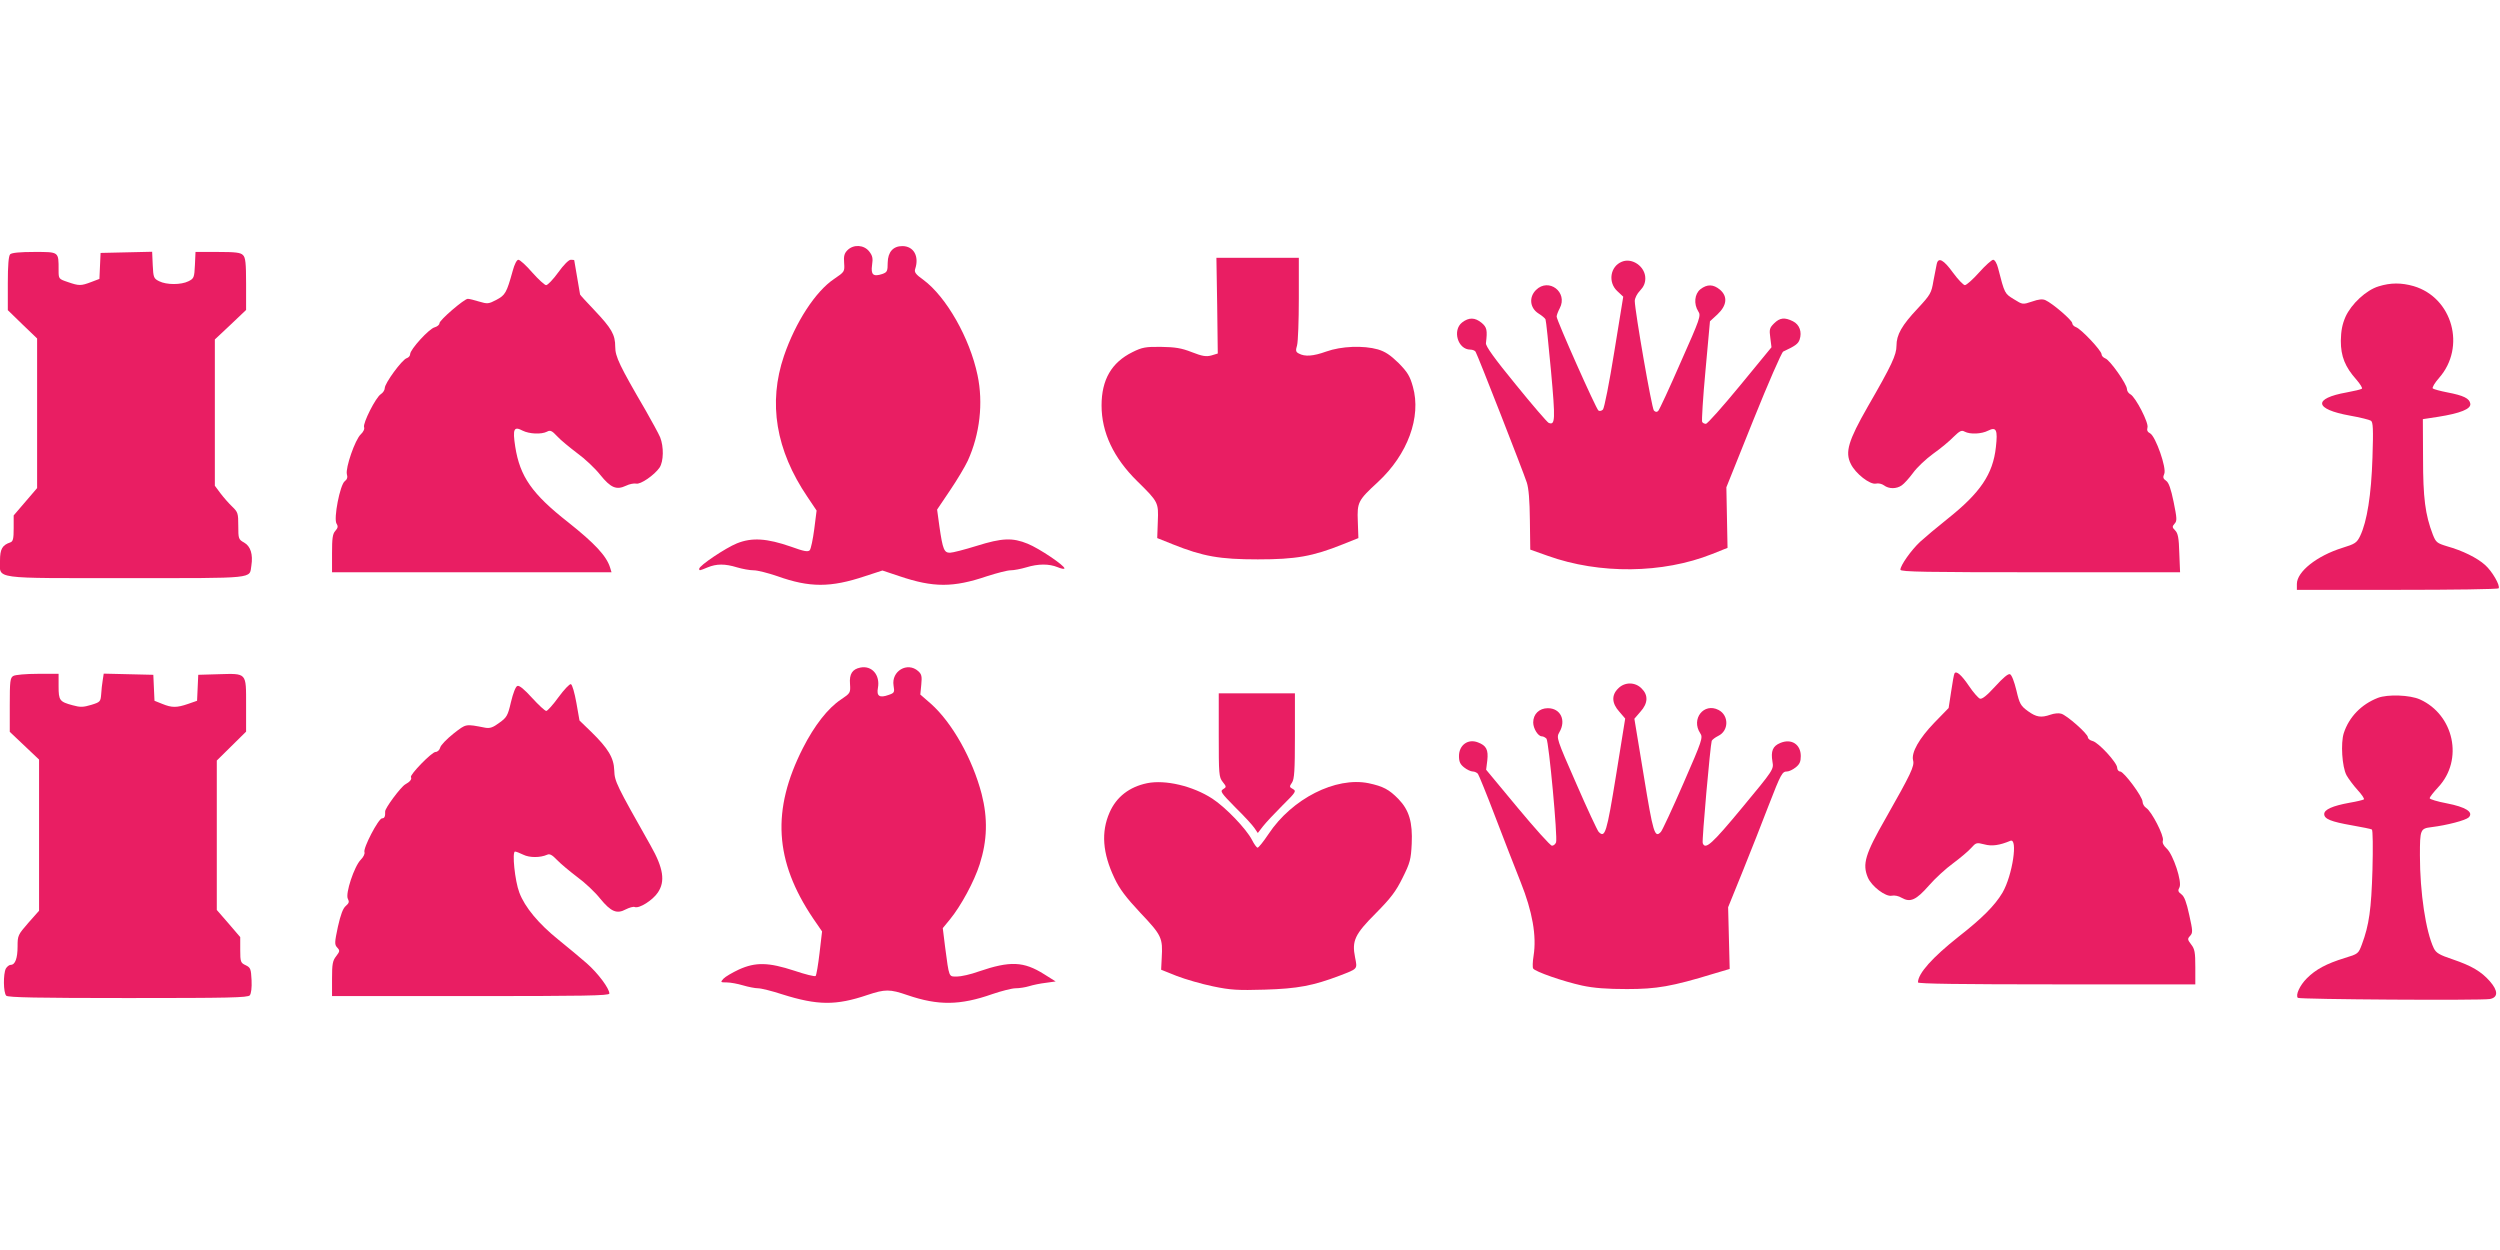 <?xml version="1.0" standalone="no"?>
<!DOCTYPE svg PUBLIC "-//W3C//DTD SVG 20010904//EN"
 "http://www.w3.org/TR/2001/REC-SVG-20010904/DTD/svg10.dtd">
<svg version="1.0" xmlns="http://www.w3.org/2000/svg"
 width="1280pt" height="640pt" viewBox="0 0 1280 640"
 preserveAspectRatio="xMidYMid meet">
<g transform="translate(0,640) scale(0.1,-0.1)"
fill="#e91e63" stroke="none">
<path d="M4339 5119 c-16 -16 -20 -30 -17 -66 3 -44 2 -45 -51 -81 -96 -64
-198 -222 -257 -394 -82 -241 -42 -483 120 -722 l47 -70 -12 -95 c-7 -53 -17
-101 -23 -108 -9 -10 -30 -6 -96 18 -124 43 -200 48 -277 17 -59 -24 -193
-114 -193 -130 0 -11 2 -10 43 7 46 19 89 19 151 0 27 -8 65 -15 85 -15 20 0
74 -14 121 -30 165 -59 273 -59 449 0 l89 29 87 -29 c174 -59 276 -59 449 0
50 16 104 30 120 30 17 0 53 7 80 15 62 19 117 19 161 1 19 -8 35 -11 35 -6 0
15 -129 102 -188 126 -78 32 -131 30 -262 -11 -61 -19 -123 -35 -136 -35 -30
0 -37 16 -54 133 l-12 88 66 98 c36 53 77 122 91 152 62 136 80 296 50 438
-40 191 -160 401 -277 488 -41 29 -48 40 -42 57 21 64 -8 116 -66 116 -47 0
-74 -30 -75 -85 0 -44 -3 -49 -28 -58 -46 -15 -59 -4 -52 46 5 34 3 47 -15 70
-27 34 -80 37 -111 6z"/>
<path d="M52 5098 c-8 -8 -12 -56 -12 -149 l0 -137 75 -73 75 -72 0 -383 0
-383 -60 -70 -60 -70 0 -66 c0 -53 -3 -67 -17 -72 -42 -14 -53 -35 -53 -94 0
-96 -48 -89 651 -89 668 0 625 -4 636 64 9 58 -4 99 -37 118 -29 16 -30 20
-30 86 0 64 -2 70 -31 98 -17 16 -44 47 -60 68 l-29 39 0 375 0 374 80 75 80
76 0 133 c0 107 -3 136 -16 148 -12 13 -39 16 -129 16 l-114 0 -3 -67 c-3 -64
-5 -69 -33 -83 -38 -19 -112 -19 -150 0 -28 14 -30 19 -33 83 l-3 68 -132 -3
-132 -3 -3 -66 -3 -67 -42 -16 c-53 -20 -62 -20 -120 0 -47 16 -47 16 -47 62
0 94 3 92 -124 92 -74 0 -116 -4 -124 -12z"/>
<path d="M6232 4835 l3 -245 -33 -10 c-27 -7 -46 -4 -100 17 -53 21 -86 26
-157 27 -79 1 -97 -2 -147 -27 -107 -53 -158 -141 -158 -273 0 -138 61 -268
183 -388 108 -106 109 -109 105 -206 l-3 -85 80 -32 c155 -62 240 -77 435 -77
195 0 280 15 435 77 l80 32 -3 85 c-4 99 1 108 104 203 151 140 222 332 178
487 -15 54 -27 74 -73 121 -42 41 -69 59 -106 70 -74 21 -187 17 -265 -11 -67
-24 -109 -27 -140 -10 -16 8 -17 15 -9 42 5 18 9 126 9 240 l0 208 -211 0
-211 0 4 -245z"/>
<path d="M2625 5013 c-31 -112 -38 -124 -83 -148 -40 -21 -46 -22 -89 -9 -25
8 -51 14 -58 14 -18 0 -145 -109 -145 -125 0 -8 -11 -17 -25 -21 -28 -7 -125
-113 -125 -137 0 -9 -8 -18 -18 -21 -24 -8 -112 -128 -112 -153 0 -10 -9 -24
-20 -31 -26 -16 -93 -149 -86 -169 4 -9 -4 -25 -17 -37 -29 -27 -79 -172 -71
-204 5 -16 1 -27 -11 -36 -24 -18 -58 -191 -42 -217 9 -14 7 -22 -6 -37 -14
-15 -17 -38 -17 -115 l0 -97 716 0 715 0 -7 23 c-18 60 -79 125 -215 233 -185
145 -247 234 -271 387 -14 91 -7 106 38 82 34 -17 96 -20 125 -5 16 9 25 5 52
-24 17 -19 64 -57 102 -86 39 -28 92 -78 118 -111 54 -67 83 -79 132 -56 18 9
41 13 52 11 22 -6 94 44 120 82 21 32 22 107 3 155 -8 19 -42 81 -75 139 -133
228 -155 274 -155 324 0 63 -19 95 -106 187 -41 43 -74 79 -74 81 0 2 -7 41
-15 88 -8 47 -15 86 -15 88 0 1 -8 2 -18 2 -10 0 -37 -27 -64 -65 -26 -36 -54
-65 -62 -65 -7 0 -39 29 -71 65 -31 36 -63 65 -71 65 -8 0 -20 -23 -29 -57z"/>
<path d="M8304 5060 c-60 -24 -72 -105 -24 -150 l31 -29 -46 -283 c-25 -156
-51 -288 -58 -295 -7 -7 -17 -9 -23 -5 -12 8 -214 462 -214 481 0 7 7 26 16
43 43 82 -57 158 -122 93 -37 -37 -31 -92 13 -120 18 -11 34 -25 36 -30 3 -6
15 -124 28 -263 23 -253 22 -281 -12 -267 -8 4 -84 92 -169 197 -109 133 -154
196 -152 211 8 67 5 81 -22 104 -34 28 -65 29 -100 2 -51 -40 -22 -139 42
-139 11 0 24 -5 27 -11 10 -15 244 -614 262 -669 10 -30 15 -93 16 -194 l2
-150 90 -32 c265 -95 588 -91 840 9 l80 32 -3 155 -3 155 138 344 c76 189 145
347 153 351 62 29 76 39 84 61 13 39 0 77 -34 94 -42 21 -67 19 -97 -11 -23
-23 -25 -31 -19 -74 l6 -48 -161 -196 c-89 -108 -167 -196 -175 -196 -7 0 -16
4 -19 10 -3 5 4 123 17 262 l23 253 38 35 c49 46 54 92 13 127 -34 28 -65 29
-100 2 -30 -24 -35 -75 -11 -113 15 -22 10 -36 -90 -261 -57 -131 -109 -243
-115 -249 -7 -7 -14 -6 -22 2 -11 11 -97 507 -98 561 0 14 12 38 27 53 19 20
27 39 27 63 0 60 -67 107 -120 85z"/>
<path d="M9916 5048 c-3 -13 -10 -52 -17 -87 -10 -61 -15 -70 -80 -140 -82
-87 -109 -135 -109 -191 0 -47 -24 -99 -147 -312 -100 -175 -117 -233 -87
-293 24 -50 99 -108 129 -101 12 3 30 -1 41 -9 25 -19 64 -19 91 0 12 8 38 37
58 64 20 28 66 71 103 98 37 26 84 65 104 86 32 31 41 36 57 27 28 -15 87 -12
120 5 42 21 50 5 40 -84 -15 -139 -80 -234 -247 -367 -53 -42 -117 -96 -141
-118 -46 -43 -101 -121 -101 -143 0 -11 134 -13 716 -13 l716 0 -4 98 c-2 78
-7 102 -21 116 -16 16 -16 20 -3 35 13 14 12 27 -5 111 -14 68 -25 99 -38 108
-16 11 -18 18 -10 36 13 29 -44 191 -72 207 -14 7 -18 16 -14 30 8 23 -61 156
-87 170 -10 5 -18 17 -18 27 0 25 -88 150 -111 157 -10 4 -19 13 -19 21 0 19
-106 131 -131 139 -11 4 -19 13 -19 20 0 15 -100 101 -137 118 -15 7 -35 5
-69 -7 -48 -16 -48 -16 -93 12 -47 29 -47 27 -81 160 -6 24 -17 42 -25 42 -7
0 -40 -29 -72 -65 -32 -36 -65 -65 -73 -65 -8 1 -35 29 -60 63 -49 68 -76 82
-84 45z"/>
<path d="M12179 4934 c-64 -19 -140 -90 -170 -156 -17 -39 -23 -72 -24 -123 0
-80 22 -134 80 -199 19 -22 32 -43 28 -46 -5 -4 -39 -12 -77 -19 -175 -31
-168 -86 16 -119 51 -9 99 -21 107 -26 11 -7 13 -41 8 -190 -6 -190 -28 -327
-63 -400 -17 -35 -26 -41 -91 -61 -131 -41 -233 -122 -233 -185 l0 -30 514 0
c283 0 517 3 519 8 9 14 -33 87 -69 119 -41 37 -116 74 -195 96 -52 16 -57 20
-73 60 -39 102 -50 187 -50 392 l-1 199 79 12 c113 18 168 40 164 67 -4 27
-34 42 -118 58 -36 7 -69 16 -74 20 -5 4 10 29 32 54 139 158 69 411 -130 470
-63 18 -118 18 -179 -1z"/>
<path d="M4405 2982 c-41 -8 -57 -33 -53 -83 3 -47 2 -48 -47 -81 -66 -44
-135 -132 -194 -248 -161 -317 -146 -578 52 -872 l46 -67 -13 -111 c-7 -60
-16 -113 -20 -117 -4 -4 -53 8 -109 27 -132 43 -198 45 -284 6 -34 -16 -70
-37 -79 -47 -16 -18 -16 -19 17 -19 19 0 56 -7 83 -15 27 -8 62 -15 77 -15 16
0 72 -14 124 -31 181 -57 275 -58 437 -3 90 30 114 30 204 -1 158 -54 269 -53
434 5 47 16 101 30 120 30 19 0 51 5 70 11 19 6 58 14 85 17 l50 7 -59 37
c-105 66 -174 69 -335 14 -41 -15 -91 -26 -112 -26 -42 0 -39 -7 -60 151 l-12
97 37 45 c57 70 124 194 152 282 39 122 42 235 10 360 -47 180 -151 365 -260
462 l-54 47 5 51 c4 42 2 53 -16 69 -55 49 -138 0 -126 -74 6 -35 4 -38 -25
-48 -47 -17 -63 -6 -55 36 12 66 -31 116 -90 104z"/>
<path d="M10007 2952 c-3 -4 -10 -45 -17 -92 l-13 -85 -73 -75 c-78 -81 -119
-153 -109 -193 8 -29 -10 -67 -141 -298 -105 -183 -119 -233 -91 -301 19 -46
92 -101 123 -94 13 3 35 -1 51 -11 44 -25 74 -11 139 63 32 37 88 88 124 114
36 27 77 61 92 78 25 28 28 29 67 19 39 -11 79 -5 134 18 40 17 11 -177 -40
-265 -39 -66 -105 -132 -224 -225 -135 -107 -209 -189 -209 -235 0 -7 221 -10
710 -10 l710 0 0 89 c0 75 -3 92 -21 115 -19 25 -20 29 -6 44 15 16 14 26 -4
107 -14 65 -25 95 -40 106 -18 13 -19 20 -10 36 14 28 -32 168 -66 199 -16 15
-23 29 -19 41 7 23 -58 149 -85 166 -10 6 -19 21 -19 32 0 26 -96 155 -115
155 -8 0 -15 9 -15 19 0 26 -96 130 -126 137 -13 3 -24 12 -24 19 0 18 -109
114 -137 121 -13 4 -37 1 -54 -5 -49 -17 -73 -13 -116 18 -37 27 -43 37 -59
106 -11 45 -24 80 -33 83 -9 4 -36 -19 -76 -63 -43 -47 -67 -66 -78 -62 -8 3
-34 32 -56 65 -38 56 -65 80 -74 64z"/>
<path d="M68 2939 c-16 -9 -18 -27 -18 -148 l0 -138 75 -71 75 -71 0 -387 0
-387 -55 -62 c-53 -61 -55 -65 -55 -120 0 -61 -12 -95 -35 -95 -8 0 -19 -9
-25 -19 -14 -27 -13 -124 2 -139 9 -9 161 -12 624 -12 515 0 613 2 623 14 7 9
11 39 9 78 -3 57 -5 64 -30 76 -26 12 -28 17 -28 79 l0 65 -60 70 -60 69 0
382 0 383 75 74 75 74 0 138 c0 166 5 160 -142 156 l-103 -3 -3 -67 -3 -66
-46 -16 c-58 -20 -83 -20 -132 0 l-40 16 -3 66 -3 67 -127 3 -127 3 -5 -33
c-3 -18 -7 -51 -8 -73 -3 -37 -5 -40 -51 -54 -40 -12 -56 -13 -95 -2 -67 18
-72 25 -72 97 l0 64 -107 0 c-60 0 -116 -5 -125 -11z"/>
<path d="M2860 2831 c-28 -39 -57 -71 -63 -71 -7 0 -39 30 -73 67 -39 43 -65
65 -75 61 -9 -3 -22 -37 -33 -83 -16 -70 -22 -79 -60 -106 -32 -24 -48 -29
-71 -25 -104 20 -97 21 -163 -30 -34 -27 -65 -59 -68 -71 -3 -13 -14 -23 -24
-23 -19 0 -133 -117 -126 -129 6 -10 -5 -24 -29 -37 -22 -12 -105 -123 -103
-139 1 -25 -3 -35 -16 -35 -18 0 -98 -153 -90 -173 3 -8 -5 -25 -19 -39 -33
-33 -80 -174 -66 -200 8 -15 6 -22 -10 -36 -15 -12 -27 -45 -41 -107 -17 -81
-18 -91 -3 -107 14 -15 13 -19 -6 -44 -18 -23 -21 -40 -21 -115 l0 -89 710 0
c577 0 710 2 710 13 0 26 -58 104 -116 155 -32 28 -97 82 -144 120 -102 82
-173 167 -201 242 -23 60 -38 210 -22 210 5 0 24 -7 42 -16 32 -16 87 -16 123
0 13 6 26 -2 50 -27 18 -19 65 -58 103 -87 39 -28 92 -78 118 -111 55 -67 85
-80 131 -55 18 9 38 15 46 12 23 -9 92 35 118 74 39 57 29 125 -37 241 -175
310 -184 327 -186 384 -2 65 -31 113 -118 198 l-60 58 -16 91 c-9 50 -21 93
-28 95 -6 3 -35 -28 -63 -66z"/>
<path d="M8285 2875 c-35 -34 -33 -76 6 -119 l30 -35 -47 -292 c-48 -295 -56
-322 -89 -288 -7 8 -59 119 -115 248 -101 230 -102 234 -86 262 36 61 6 123
-59 123 -44 0 -75 -30 -75 -73 0 -31 25 -71 44 -71 8 0 18 -6 24 -12 12 -16
58 -508 49 -531 -4 -10 -13 -17 -21 -17 -8 0 -87 88 -176 195 l-161 194 6 48
c6 54 -5 76 -48 92 -51 20 -97 -14 -97 -70 0 -29 6 -42 26 -58 15 -12 35 -21
44 -21 10 0 22 -6 27 -12 5 -7 45 -105 88 -218 43 -113 102 -264 131 -337 60
-150 82 -275 66 -376 -5 -31 -6 -61 -2 -66 10 -16 154 -66 250 -87 60 -13 127
-18 230 -18 152 0 229 13 445 79 l81 24 -4 158 -4 158 75 185 c41 102 101 253
132 335 64 165 70 175 95 175 9 0 29 9 44 21 20 16 26 29 26 58 0 60 -48 91
-105 67 -39 -16 -49 -42 -40 -96 7 -39 6 -41 -155 -235 -154 -186 -189 -218
-202 -182 -5 13 39 503 46 524 3 6 17 17 33 25 55 26 56 105 2 133 -75 39
-142 -46 -94 -119 15 -22 11 -35 -86 -257 -56 -129 -108 -240 -115 -248 -32
-35 -40 -6 -88 288 l-48 291 31 36 c39 43 41 85 6 119 -33 34 -87 34 -120 0z"/>
<path d="M6240 2636 c0 -200 1 -215 20 -239 20 -25 20 -27 2 -38 -16 -10 -10
-19 63 -93 45 -44 89 -92 98 -106 l17 -25 27 35 c15 19 60 67 100 107 68 67
71 73 53 83 -19 10 -19 13 -5 33 12 18 15 60 15 239 l0 218 -195 0 -195 0 0
-214z"/>
<path d="M12175 2827 c-85 -33 -148 -98 -175 -181 -16 -51 -9 -171 14 -215 10
-18 36 -53 57 -76 22 -24 36 -45 32 -48 -5 -3 -37 -11 -73 -17 -88 -16 -130
-35 -130 -58 0 -25 34 -39 143 -58 51 -9 96 -18 101 -21 5 -3 6 -94 3 -207 -6
-201 -17 -282 -54 -381 -18 -48 -19 -49 -88 -70 -94 -29 -148 -58 -194 -104
-36 -36 -59 -86 -46 -100 9 -8 940 -14 983 -6 43 8 43 42 0 91 -44 50 -93 79
-190 112 -69 23 -85 33 -97 57 -41 86 -71 285 -71 475 0 133 2 138 59 145 81
10 175 35 191 50 26 27 -15 53 -113 72 -48 9 -87 21 -87 26 0 6 20 31 44 57
130 139 81 370 -94 449 -51 23 -165 27 -215 8z"/>
<path d="M5873 2390 c-91 -19 -157 -70 -192 -150 -44 -100 -36 -208 25 -336
25 -54 59 -99 133 -178 109 -115 115 -128 109 -231 l-3 -60 80 -32 c44 -17
127 -41 185 -53 90 -19 128 -21 265 -17 169 5 248 20 385 72 93 36 90 32 78
93 -17 85 -2 118 107 227 76 77 102 111 136 180 39 78 43 95 47 175 5 110 -13
172 -68 229 -48 49 -78 65 -153 81 -168 34 -392 -79 -512 -260 -26 -39 -51
-70 -56 -70 -5 0 -18 18 -29 40 -29 56 -135 167 -203 211 -100 65 -241 98
-334 79z"/>
</g>
</svg>
